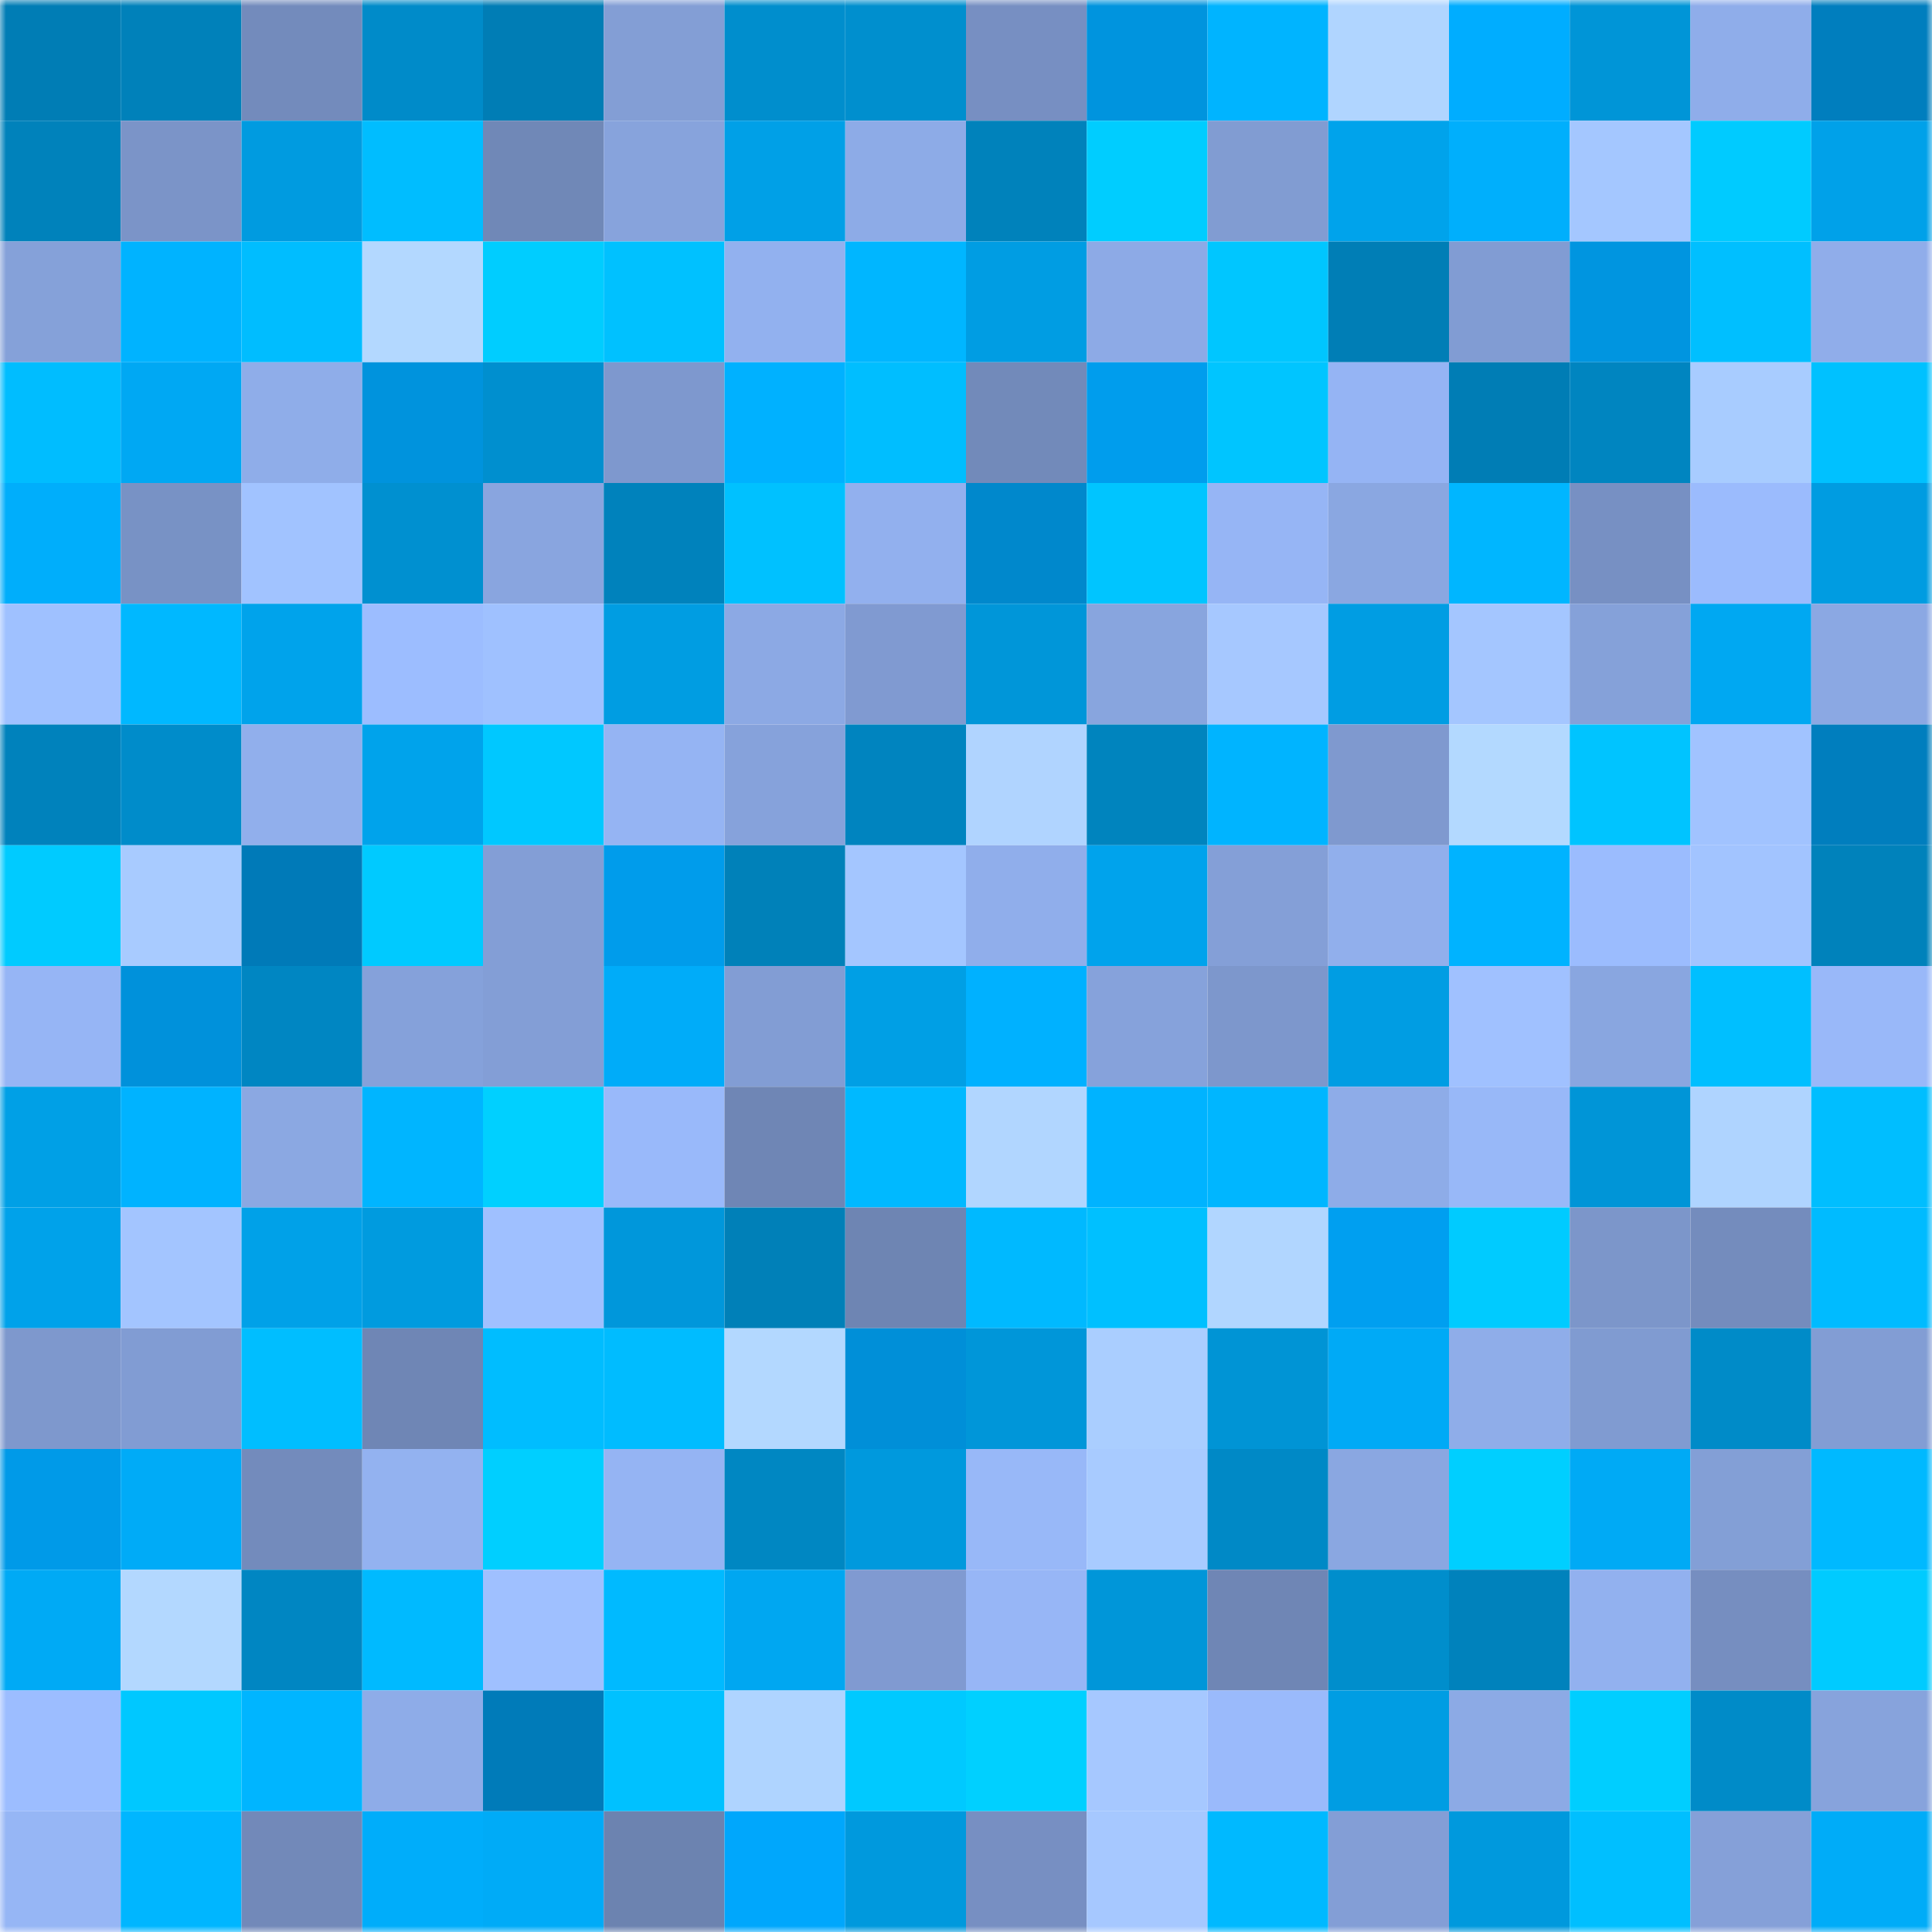 <svg viewBox="0 0 160 160" fill="none" role="img" xmlns="http://www.w3.org/2000/svg" width="240" height="240" name="ens%2Ccaocigars.eth"><mask id="1820497115" mask-type="alpha" maskUnits="userSpaceOnUse" x="0" y="0" width="160" height="160"><rect width="160" height="160" fill="#FFFFFF"></rect></mask><g mask="url(#1820497115)"><rect x="0" y="0" width="10" height="10" fill="#007db5"></rect><rect x="10" y="0" width="10" height="10" fill="#0081ba"></rect><rect x="20" y="0" width="10" height="10" fill="#738bbc"></rect><rect x="30" y="0" width="10" height="10" fill="#008bc9"></rect><rect x="40" y="0" width="10" height="10" fill="#007db5"></rect><rect x="50" y="0" width="10" height="10" fill="#839ed5"></rect><rect x="60" y="0" width="10" height="10" fill="#008ecd"></rect><rect x="70" y="0" width="10" height="10" fill="#008fce"></rect><rect x="80" y="0" width="10" height="10" fill="#778fc2"></rect><rect x="90" y="0" width="10" height="10" fill="#0094de"></rect><rect x="100" y="0" width="10" height="10" fill="#00b4ff"></rect><rect x="110" y="0" width="10" height="10" fill="#b0d5ff"></rect><rect x="120" y="0" width="10" height="10" fill="#00adff"></rect><rect x="130" y="0" width="10" height="10" fill="#0095d7"></rect><rect x="140" y="0" width="10" height="10" fill="#8fadea"></rect><rect x="150" y="0" width="10" height="10" fill="#007ebe"></rect><rect x="0" y="10" width="10" height="10" fill="#0082bb"></rect><rect x="10" y="10" width="10" height="10" fill="#7b94c8"></rect><rect x="20" y="10" width="10" height="10" fill="#009be0"></rect><rect x="30" y="10" width="10" height="10" fill="#00bdff"></rect><rect x="40" y="10" width="10" height="10" fill="#7088b7"></rect><rect x="50" y="10" width="10" height="10" fill="#87a3dc"></rect><rect x="60" y="10" width="10" height="10" fill="#00a0e7"></rect><rect x="70" y="10" width="10" height="10" fill="#8dabe7"></rect><rect x="80" y="10" width="10" height="10" fill="#0082bb"></rect><rect x="90" y="10" width="10" height="10" fill="#00cdff"></rect><rect x="100" y="10" width="10" height="10" fill="#819cd2"></rect><rect x="110" y="10" width="10" height="10" fill="#00a3eb"></rect><rect x="120" y="10" width="10" height="10" fill="#00affc"></rect><rect x="130" y="10" width="10" height="10" fill="#a4c7ff"></rect><rect x="140" y="10" width="10" height="10" fill="#00cbff"></rect><rect x="150" y="10" width="10" height="10" fill="#00a1e9"></rect><rect x="0" y="20" width="10" height="10" fill="#85a1d9"></rect><rect x="10" y="20" width="10" height="10" fill="#00b3ff"></rect><rect x="20" y="20" width="10" height="10" fill="#00bdff"></rect><rect x="30" y="20" width="10" height="10" fill="#b3d8ff"></rect><rect x="40" y="20" width="10" height="10" fill="#00cdff"></rect><rect x="50" y="20" width="10" height="10" fill="#00c1ff"></rect><rect x="60" y="20" width="10" height="10" fill="#92b1ef"></rect><rect x="70" y="20" width="10" height="10" fill="#00b6ff"></rect><rect x="80" y="20" width="10" height="10" fill="#009de3"></rect><rect x="90" y="20" width="10" height="10" fill="#8daae6"></rect><rect x="100" y="20" width="10" height="10" fill="#00c6ff"></rect><rect x="110" y="20" width="10" height="10" fill="#007eb6"></rect><rect x="120" y="20" width="10" height="10" fill="#819cd3"></rect><rect x="130" y="20" width="10" height="10" fill="#0095e0"></rect><rect x="140" y="20" width="10" height="10" fill="#00bfff"></rect><rect x="150" y="20" width="10" height="10" fill="#90adea"></rect><rect x="0" y="30" width="10" height="10" fill="#00bdff"></rect><rect x="10" y="30" width="10" height="10" fill="#00a8f3"></rect><rect x="20" y="30" width="10" height="10" fill="#8fade9"></rect><rect x="30" y="30" width="10" height="10" fill="#0093dd"></rect><rect x="40" y="30" width="10" height="10" fill="#008fcf"></rect><rect x="50" y="30" width="10" height="10" fill="#7e98ce"></rect><rect x="60" y="30" width="10" height="10" fill="#00b1ff"></rect><rect x="70" y="30" width="10" height="10" fill="#00beff"></rect><rect x="80" y="30" width="10" height="10" fill="#728aba"></rect><rect x="90" y="30" width="10" height="10" fill="#009ded"></rect><rect x="100" y="30" width="10" height="10" fill="#00c5ff"></rect><rect x="110" y="30" width="10" height="10" fill="#95b4f4"></rect><rect x="120" y="30" width="10" height="10" fill="#007db5"></rect><rect x="130" y="30" width="10" height="10" fill="#0085c0"></rect><rect x="140" y="30" width="10" height="10" fill="#a8ccff"></rect><rect x="150" y="30" width="10" height="10" fill="#00c1ff"></rect><rect x="0" y="40" width="10" height="10" fill="#00aefb"></rect><rect x="10" y="40" width="10" height="10" fill="#7892c5"></rect><rect x="20" y="40" width="10" height="10" fill="#a1c3ff"></rect><rect x="30" y="40" width="10" height="10" fill="#0090d0"></rect><rect x="40" y="40" width="10" height="10" fill="#89a5df"></rect><rect x="50" y="40" width="10" height="10" fill="#0082bc"></rect><rect x="60" y="40" width="10" height="10" fill="#00c1ff"></rect><rect x="70" y="40" width="10" height="10" fill="#92b0ee"></rect><rect x="80" y="40" width="10" height="10" fill="#0088cc"></rect><rect x="90" y="40" width="10" height="10" fill="#00c5ff"></rect><rect x="100" y="40" width="10" height="10" fill="#96b5f5"></rect><rect x="110" y="40" width="10" height="10" fill="#8aa7e1"></rect><rect x="120" y="40" width="10" height="10" fill="#00b6ff"></rect><rect x="130" y="40" width="10" height="10" fill="#7790c3"></rect><rect x="140" y="40" width="10" height="10" fill="#9bbbfd"></rect><rect x="150" y="40" width="10" height="10" fill="#009ce1"></rect><rect x="0" y="50" width="10" height="10" fill="#9fc1ff"></rect><rect x="10" y="50" width="10" height="10" fill="#00b8ff"></rect><rect x="20" y="50" width="10" height="10" fill="#00a3eb"></rect><rect x="30" y="50" width="10" height="10" fill="#9cbdff"></rect><rect x="40" y="50" width="10" height="10" fill="#9fc1ff"></rect><rect x="50" y="50" width="10" height="10" fill="#009de2"></rect><rect x="60" y="50" width="10" height="10" fill="#8ca9e4"></rect><rect x="70" y="50" width="10" height="10" fill="#809ad1"></rect><rect x="80" y="50" width="10" height="10" fill="#0096d9"></rect><rect x="90" y="50" width="10" height="10" fill="#88a5de"></rect><rect x="100" y="50" width="10" height="10" fill="#a6c8ff"></rect><rect x="110" y="50" width="10" height="10" fill="#009de3"></rect><rect x="120" y="50" width="10" height="10" fill="#a4c6ff"></rect><rect x="130" y="50" width="10" height="10" fill="#85a1d9"></rect><rect x="140" y="50" width="10" height="10" fill="#00a8f2"></rect><rect x="150" y="50" width="10" height="10" fill="#8ba8e3"></rect><rect x="0" y="60" width="10" height="10" fill="#0082bc"></rect><rect x="10" y="60" width="10" height="10" fill="#008cca"></rect><rect x="20" y="60" width="10" height="10" fill="#91afec"></rect><rect x="30" y="60" width="10" height="10" fill="#00a3eb"></rect><rect x="40" y="60" width="10" height="10" fill="#00c8ff"></rect><rect x="50" y="60" width="10" height="10" fill="#95b4f3"></rect><rect x="60" y="60" width="10" height="10" fill="#86a2db"></rect><rect x="70" y="60" width="10" height="10" fill="#0084bf"></rect><rect x="80" y="60" width="10" height="10" fill="#b0d4ff"></rect><rect x="90" y="60" width="10" height="10" fill="#0084be"></rect><rect x="100" y="60" width="10" height="10" fill="#00b4ff"></rect><rect x="110" y="60" width="10" height="10" fill="#7f99cf"></rect><rect x="120" y="60" width="10" height="10" fill="#b3d9ff"></rect><rect x="130" y="60" width="10" height="10" fill="#00c4ff"></rect><rect x="140" y="60" width="10" height="10" fill="#a1c3ff"></rect><rect x="150" y="60" width="10" height="10" fill="#007ebe"></rect><rect x="0" y="70" width="10" height="10" fill="#00cbff"></rect><rect x="10" y="70" width="10" height="10" fill="#a8cbff"></rect><rect x="20" y="70" width="10" height="10" fill="#007ab8"></rect><rect x="30" y="70" width="10" height="10" fill="#00caff"></rect><rect x="40" y="70" width="10" height="10" fill="#839ed6"></rect><rect x="50" y="70" width="10" height="10" fill="#009ceb"></rect><rect x="60" y="70" width="10" height="10" fill="#0081b9"></rect><rect x="70" y="70" width="10" height="10" fill="#a4c6ff"></rect><rect x="80" y="70" width="10" height="10" fill="#90aeeb"></rect><rect x="90" y="70" width="10" height="10" fill="#00a3ec"></rect><rect x="100" y="70" width="10" height="10" fill="#849fd7"></rect><rect x="110" y="70" width="10" height="10" fill="#91afec"></rect><rect x="120" y="70" width="10" height="10" fill="#00b3ff"></rect><rect x="130" y="70" width="10" height="10" fill="#9bbcfe"></rect><rect x="140" y="70" width="10" height="10" fill="#a2c4ff"></rect><rect x="150" y="70" width="10" height="10" fill="#0082bb"></rect><rect x="0" y="80" width="10" height="10" fill="#96b5f5"></rect><rect x="10" y="80" width="10" height="10" fill="#0091db"></rect><rect x="20" y="80" width="10" height="10" fill="#0086c2"></rect><rect x="30" y="80" width="10" height="10" fill="#85a1da"></rect><rect x="40" y="80" width="10" height="10" fill="#839ed6"></rect><rect x="50" y="80" width="10" height="10" fill="#00acf9"></rect><rect x="60" y="80" width="10" height="10" fill="#829dd4"></rect><rect x="70" y="80" width="10" height="10" fill="#009fe5"></rect><rect x="80" y="80" width="10" height="10" fill="#00b1ff"></rect><rect x="90" y="80" width="10" height="10" fill="#86a2db"></rect><rect x="100" y="80" width="10" height="10" fill="#7d97cc"></rect><rect x="110" y="80" width="10" height="10" fill="#009de3"></rect><rect x="120" y="80" width="10" height="10" fill="#a0c1ff"></rect><rect x="130" y="80" width="10" height="10" fill="#89a6e0"></rect><rect x="140" y="80" width="10" height="10" fill="#00bfff"></rect><rect x="150" y="80" width="10" height="10" fill="#99b8f9"></rect><rect x="0" y="90" width="10" height="10" fill="#00a0e6"></rect><rect x="10" y="90" width="10" height="10" fill="#00b3ff"></rect><rect x="20" y="90" width="10" height="10" fill="#8ba8e2"></rect><rect x="30" y="90" width="10" height="10" fill="#00b5ff"></rect><rect x="40" y="90" width="10" height="10" fill="#00d0ff"></rect><rect x="50" y="90" width="10" height="10" fill="#99b9fa"></rect><rect x="60" y="90" width="10" height="10" fill="#6f86b5"></rect><rect x="70" y="90" width="10" height="10" fill="#00b9ff"></rect><rect x="80" y="90" width="10" height="10" fill="#b1d6ff"></rect><rect x="90" y="90" width="10" height="10" fill="#00b3ff"></rect><rect x="100" y="90" width="10" height="10" fill="#00b6ff"></rect><rect x="110" y="90" width="10" height="10" fill="#8eace8"></rect><rect x="120" y="90" width="10" height="10" fill="#98b8f8"></rect><rect x="130" y="90" width="10" height="10" fill="#0095d7"></rect><rect x="140" y="90" width="10" height="10" fill="#afd4ff"></rect><rect x="150" y="90" width="10" height="10" fill="#00beff"></rect><rect x="0" y="100" width="10" height="10" fill="#00a2ea"></rect><rect x="10" y="100" width="10" height="10" fill="#a3c5ff"></rect><rect x="20" y="100" width="10" height="10" fill="#00a1e8"></rect><rect x="30" y="100" width="10" height="10" fill="#009bdf"></rect><rect x="40" y="100" width="10" height="10" fill="#9fc0ff"></rect><rect x="50" y="100" width="10" height="10" fill="#0097db"></rect><rect x="60" y="100" width="10" height="10" fill="#0080b8"></rect><rect x="70" y="100" width="10" height="10" fill="#6e85b3"></rect><rect x="80" y="100" width="10" height="10" fill="#00b9ff"></rect><rect x="90" y="100" width="10" height="10" fill="#00c0ff"></rect><rect x="100" y="100" width="10" height="10" fill="#b1d6ff"></rect><rect x="110" y="100" width="10" height="10" fill="#009ff0"></rect><rect x="120" y="100" width="10" height="10" fill="#00cbff"></rect><rect x="130" y="100" width="10" height="10" fill="#7c96ca"></rect><rect x="140" y="100" width="10" height="10" fill="#748cbd"></rect><rect x="150" y="100" width="10" height="10" fill="#00bbff"></rect><rect x="0" y="110" width="10" height="10" fill="#7e98cd"></rect><rect x="10" y="110" width="10" height="10" fill="#819cd3"></rect><rect x="20" y="110" width="10" height="10" fill="#00beff"></rect><rect x="30" y="110" width="10" height="10" fill="#6f86b5"></rect><rect x="40" y="110" width="10" height="10" fill="#00bdff"></rect><rect x="50" y="110" width="10" height="10" fill="#00bcff"></rect><rect x="60" y="110" width="10" height="10" fill="#b3d8ff"></rect><rect x="70" y="110" width="10" height="10" fill="#008fd8"></rect><rect x="80" y="110" width="10" height="10" fill="#0096d9"></rect><rect x="90" y="110" width="10" height="10" fill="#aaceff"></rect><rect x="100" y="110" width="10" height="10" fill="#0094d5"></rect><rect x="110" y="110" width="10" height="10" fill="#00aaf6"></rect><rect x="120" y="110" width="10" height="10" fill="#8fade9"></rect><rect x="130" y="110" width="10" height="10" fill="#809bd1"></rect><rect x="140" y="110" width="10" height="10" fill="#008bc8"></rect><rect x="150" y="110" width="10" height="10" fill="#829dd4"></rect><rect x="0" y="120" width="10" height="10" fill="#009ae8"></rect><rect x="10" y="120" width="10" height="10" fill="#00abf7"></rect><rect x="20" y="120" width="10" height="10" fill="#738bbc"></rect><rect x="30" y="120" width="10" height="10" fill="#93b2f0"></rect><rect x="40" y="120" width="10" height="10" fill="#00cfff"></rect><rect x="50" y="120" width="10" height="10" fill="#95b4f3"></rect><rect x="60" y="120" width="10" height="10" fill="#0087c2"></rect><rect x="70" y="120" width="10" height="10" fill="#0099dd"></rect><rect x="80" y="120" width="10" height="10" fill="#98b8f8"></rect><rect x="90" y="120" width="10" height="10" fill="#a8cbff"></rect><rect x="100" y="120" width="10" height="10" fill="#0089c6"></rect><rect x="110" y="120" width="10" height="10" fill="#8aa7e1"></rect><rect x="120" y="120" width="10" height="10" fill="#00cfff"></rect><rect x="130" y="120" width="10" height="10" fill="#00aaf5"></rect><rect x="140" y="120" width="10" height="10" fill="#839fd6"></rect><rect x="150" y="120" width="10" height="10" fill="#00b9ff"></rect><rect x="0" y="130" width="10" height="10" fill="#00aaf5"></rect><rect x="10" y="130" width="10" height="10" fill="#b3d8ff"></rect><rect x="20" y="130" width="10" height="10" fill="#0086c2"></rect><rect x="30" y="130" width="10" height="10" fill="#00baff"></rect><rect x="40" y="130" width="10" height="10" fill="#9fc0ff"></rect><rect x="50" y="130" width="10" height="10" fill="#00baff"></rect><rect x="60" y="130" width="10" height="10" fill="#00a7f1"></rect><rect x="70" y="130" width="10" height="10" fill="#809ad1"></rect><rect x="80" y="130" width="10" height="10" fill="#97b6f6"></rect><rect x="90" y="130" width="10" height="10" fill="#0096d9"></rect><rect x="100" y="130" width="10" height="10" fill="#6f86b5"></rect><rect x="110" y="130" width="10" height="10" fill="#008ecc"></rect><rect x="120" y="130" width="10" height="10" fill="#0082bc"></rect><rect x="130" y="130" width="10" height="10" fill="#92b1ef"></rect><rect x="140" y="130" width="10" height="10" fill="#768ec0"></rect><rect x="150" y="130" width="10" height="10" fill="#00cbff"></rect><rect x="0" y="140" width="10" height="10" fill="#9cbdff"></rect><rect x="10" y="140" width="10" height="10" fill="#00c8ff"></rect><rect x="20" y="140" width="10" height="10" fill="#00b5ff"></rect><rect x="30" y="140" width="10" height="10" fill="#8eace8"></rect><rect x="40" y="140" width="10" height="10" fill="#007bb9"></rect><rect x="50" y="140" width="10" height="10" fill="#00c1ff"></rect><rect x="60" y="140" width="10" height="10" fill="#afd4ff"></rect><rect x="70" y="140" width="10" height="10" fill="#00c9ff"></rect><rect x="80" y="140" width="10" height="10" fill="#00d0ff"></rect><rect x="90" y="140" width="10" height="10" fill="#a6c8ff"></rect><rect x="100" y="140" width="10" height="10" fill="#9abafb"></rect><rect x="110" y="140" width="10" height="10" fill="#009de3"></rect><rect x="120" y="140" width="10" height="10" fill="#8caae5"></rect><rect x="130" y="140" width="10" height="10" fill="#00ceff"></rect><rect x="140" y="140" width="10" height="10" fill="#008bc8"></rect><rect x="150" y="140" width="10" height="10" fill="#87a3dc"></rect><rect x="0" y="150" width="10" height="10" fill="#96b6f5"></rect><rect x="10" y="150" width="10" height="10" fill="#00b6ff"></rect><rect x="20" y="150" width="10" height="10" fill="#7289b9"></rect><rect x="30" y="150" width="10" height="10" fill="#00adfa"></rect><rect x="40" y="150" width="10" height="10" fill="#00abf7"></rect><rect x="50" y="150" width="10" height="10" fill="#6c83b0"></rect><rect x="60" y="150" width="10" height="10" fill="#00a7fc"></rect><rect x="70" y="150" width="10" height="10" fill="#0099dd"></rect><rect x="80" y="150" width="10" height="10" fill="#778fc2"></rect><rect x="90" y="150" width="10" height="10" fill="#a6c8ff"></rect><rect x="100" y="150" width="10" height="10" fill="#00b9ff"></rect><rect x="110" y="150" width="10" height="10" fill="#839ed6"></rect><rect x="120" y="150" width="10" height="10" fill="#0099dd"></rect><rect x="130" y="150" width="10" height="10" fill="#00bfff"></rect><rect x="140" y="150" width="10" height="10" fill="#85a0d8"></rect><rect x="150" y="150" width="10" height="10" fill="#00acf8"></rect></g></svg>